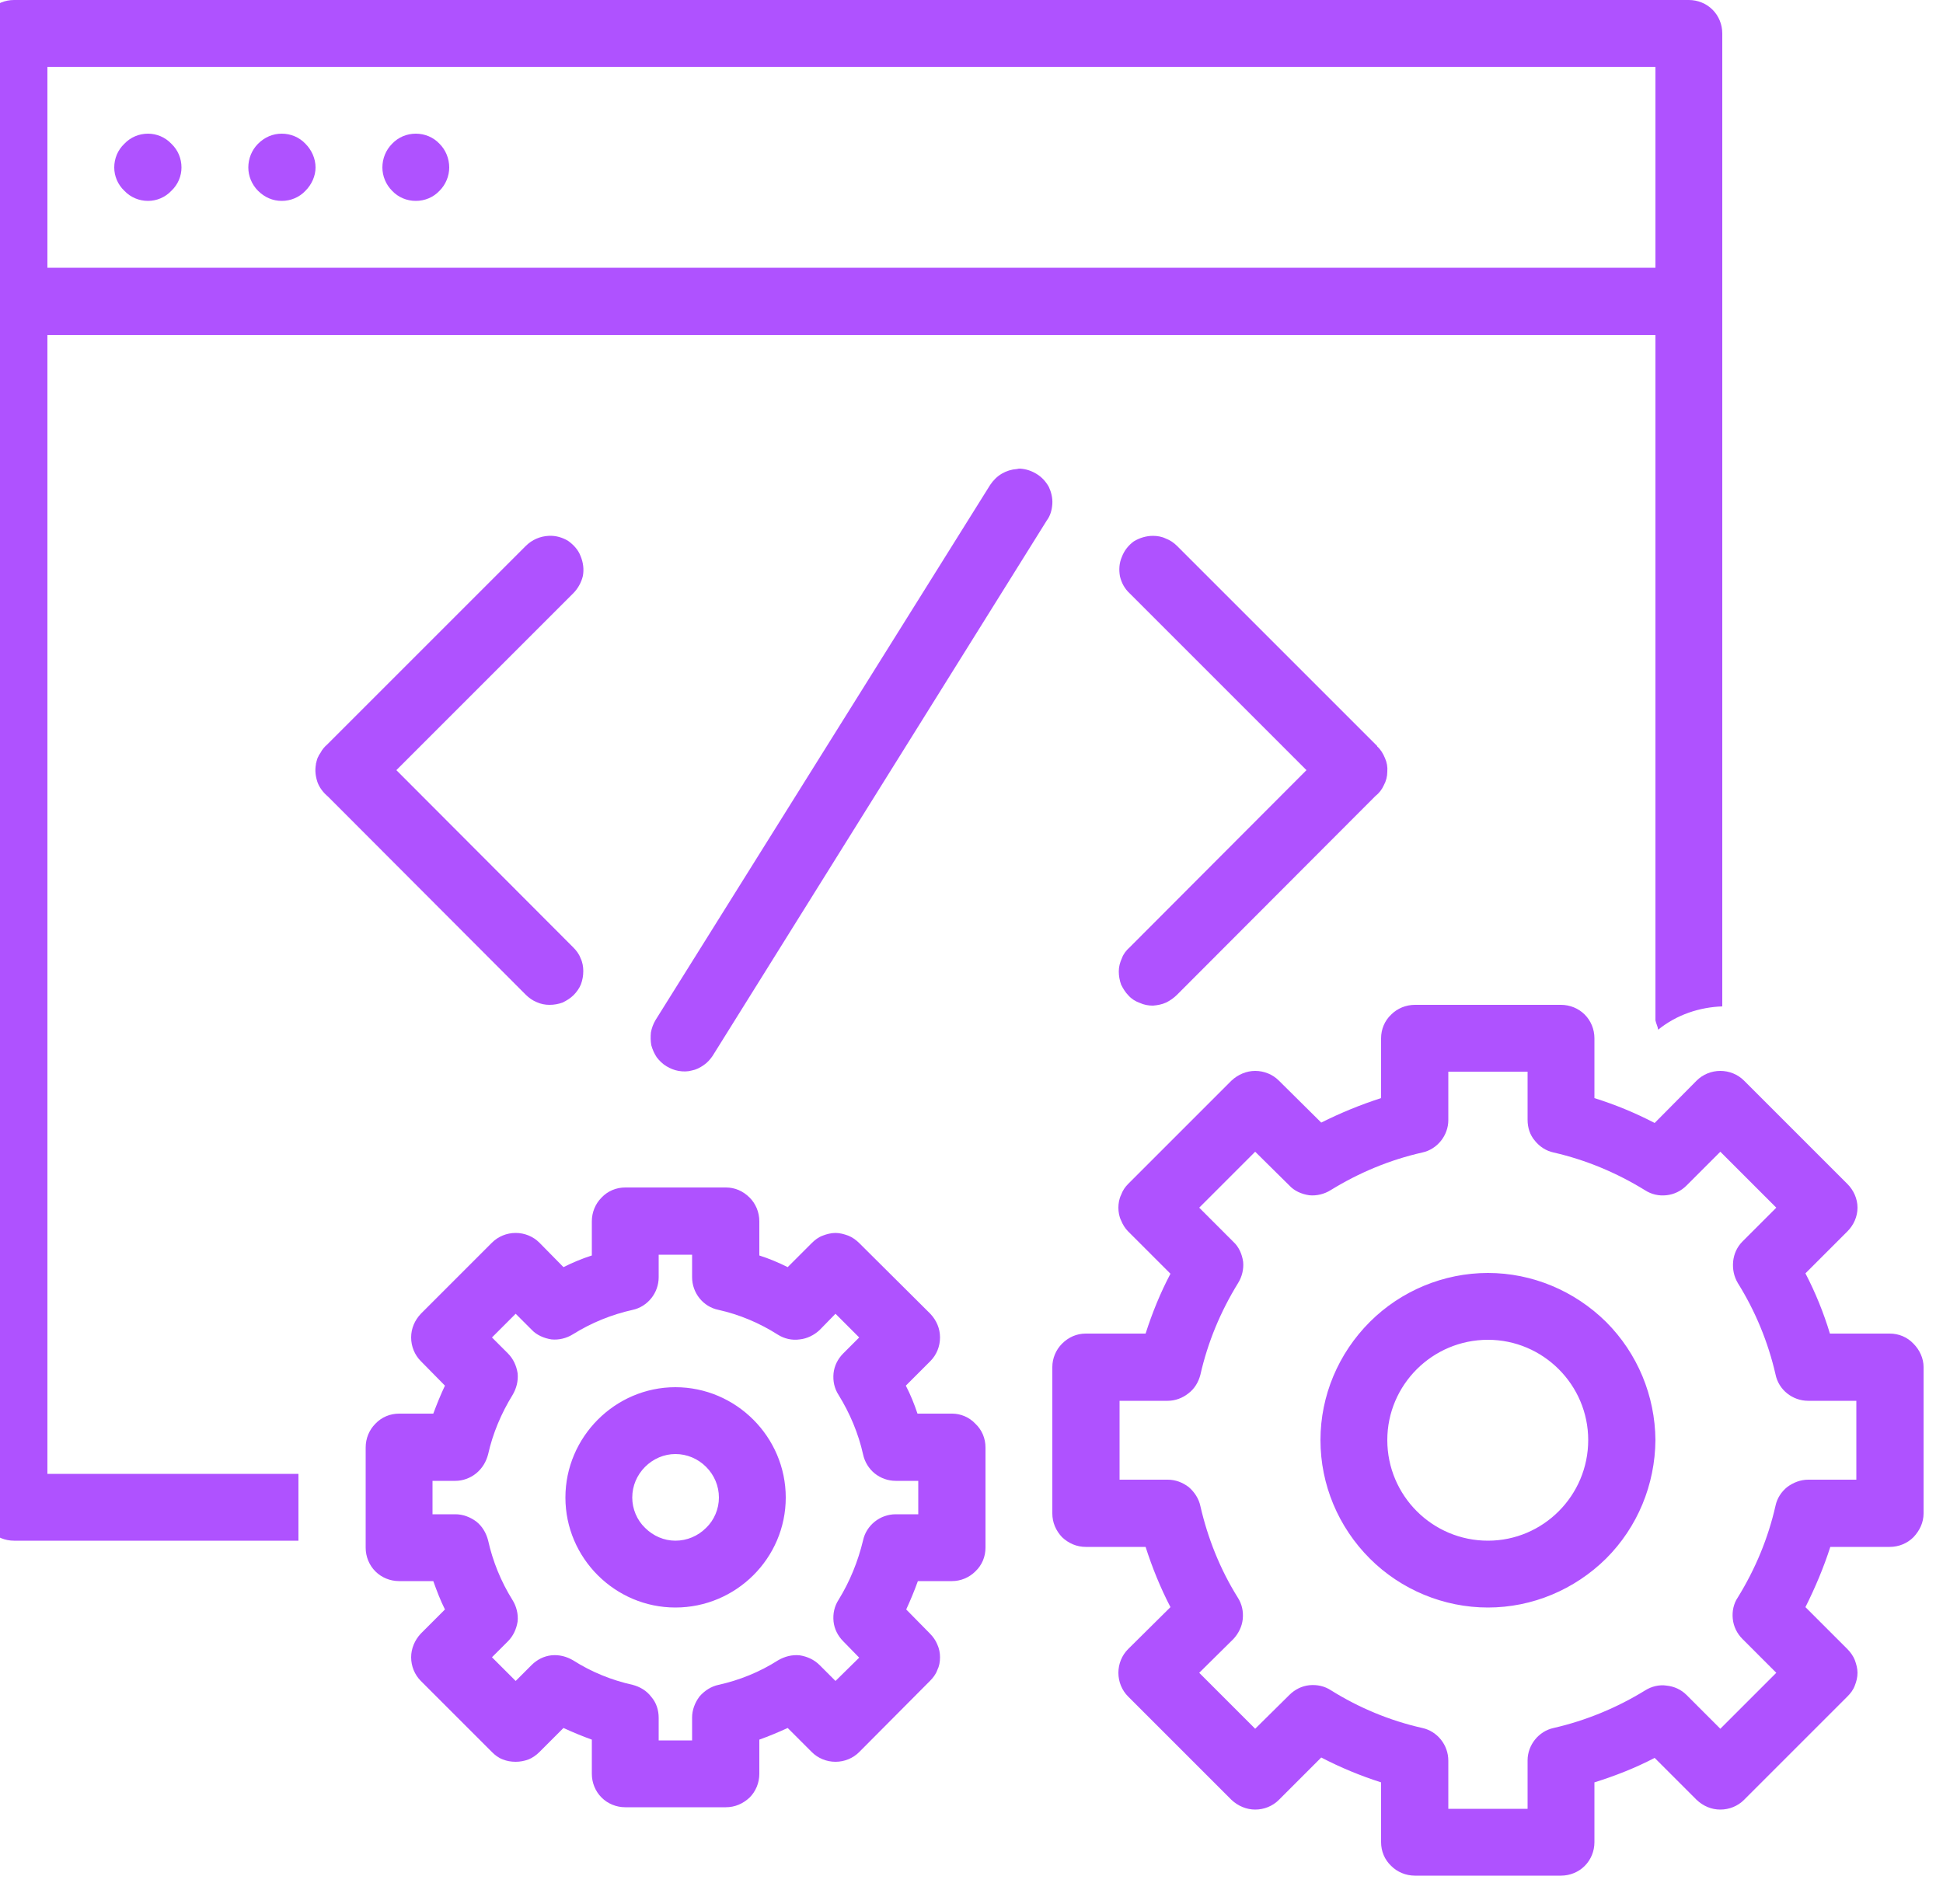 <svg width="50" height="49" viewBox="0 0 50 49" fill="none" xmlns="http://www.w3.org/2000/svg" xmlns:xlink="http://www.w3.org/1999/xlink">
	<desc>
			Created with Pixso.
	</desc>
	<defs/>
	<path id="Vector" d="M0.36 0C0.13 0 -0.09 0.09 -0.25 0.25C-0.41 0.41 -0.5 0.63 -0.5 0.86L-0.5 38.79C-0.5 39.02 -0.41 39.24 -0.25 39.4C-0.09 39.56 0.13 39.65 0.36 39.65L7.68 39.65L7.68 37.93L1.22 37.93L1.22 8.62L42.6 8.62L42.6 26.26C42.62 26.35 42.66 26.42 42.67 26.5C43.15 26.11 43.74 25.92 44.32 25.9L44.32 0.86C44.32 0.63 44.23 0.41 44.07 0.25C43.91 0.09 43.69 0 43.46 0L0.36 0ZM1.22 1.72L42.6 1.72L42.6 6.89L1.22 6.89L1.22 1.72ZM3.81 3.44C3.58 3.44 3.36 3.53 3.2 3.7C3.03 3.86 2.94 4.08 2.94 4.31C2.94 4.53 3.03 4.75 3.2 4.91C3.36 5.08 3.58 5.17 3.81 5.17C4.03 5.17 4.25 5.08 4.41 4.91C4.58 4.75 4.67 4.53 4.67 4.31C4.67 4.08 4.58 3.86 4.41 3.7C4.25 3.53 4.03 3.44 3.81 3.44ZM7.25 3.44C7.02 3.44 6.81 3.53 6.64 3.7C6.48 3.86 6.39 4.08 6.39 4.31C6.39 4.53 6.48 4.75 6.64 4.91C6.81 5.08 7.02 5.17 7.25 5.17C7.48 5.17 7.7 5.08 7.86 4.91C8.02 4.75 8.12 4.53 8.12 4.31C8.12 4.08 8.02 3.86 7.86 3.7C7.7 3.53 7.48 3.44 7.25 3.44ZM10.7 3.44C10.47 3.44 10.25 3.53 10.09 3.7C9.93 3.86 9.84 4.08 9.84 4.31C9.84 4.53 9.93 4.75 10.09 4.91C10.25 5.08 10.47 5.17 10.7 5.17C10.93 5.17 11.15 5.08 11.31 4.91C11.47 4.75 11.56 4.53 11.56 4.31C11.56 4.08 11.47 3.86 11.31 3.7C11.15 3.53 10.93 3.44 10.7 3.44ZM26.25 12.06C26.23 12.06 26.2 12.06 26.17 12.07C26.03 12.08 25.9 12.12 25.78 12.19C25.66 12.26 25.56 12.36 25.48 12.48L16.87 26.25C16.81 26.35 16.77 26.46 16.75 26.57C16.74 26.68 16.74 26.79 16.76 26.9C16.79 27.01 16.84 27.12 16.9 27.21C16.97 27.3 17.05 27.38 17.15 27.44C17.25 27.5 17.35 27.54 17.46 27.56C17.58 27.58 17.69 27.58 17.8 27.55C17.91 27.53 18.01 27.48 18.11 27.41C18.2 27.35 18.28 27.26 18.34 27.17L26.94 13.39C27.03 13.27 27.07 13.12 27.08 12.97C27.09 12.81 27.05 12.66 26.99 12.53C26.91 12.39 26.81 12.28 26.68 12.2C26.55 12.12 26.41 12.07 26.25 12.06ZM14.12 13.79C13.9 13.8 13.69 13.89 13.53 14.05L8.42 19.16C8.35 19.22 8.29 19.29 8.25 19.37C8.24 19.39 8.22 19.41 8.21 19.43C8.21 19.43 8.21 19.43 8.21 19.43C8.21 19.44 8.2 19.44 8.2 19.45C8.19 19.47 8.19 19.48 8.18 19.49C8.17 19.51 8.17 19.52 8.16 19.54C8.16 19.55 8.15 19.57 8.15 19.58C8.15 19.59 8.14 19.6 8.14 19.62C8.14 19.63 8.14 19.64 8.13 19.65C8.13 19.66 8.13 19.67 8.13 19.67C8.1 19.83 8.12 19.98 8.17 20.13C8.22 20.27 8.32 20.4 8.44 20.5L13.53 25.6C13.61 25.68 13.71 25.75 13.81 25.79C13.92 25.84 14.03 25.86 14.14 25.86C14.26 25.86 14.37 25.84 14.48 25.8C14.58 25.75 14.68 25.69 14.76 25.61C14.84 25.53 14.91 25.43 14.95 25.33C14.99 25.22 15.01 25.11 15.01 24.99C15.01 24.88 14.99 24.76 14.94 24.66C14.9 24.55 14.83 24.46 14.75 24.38L10.2 19.82L14.75 15.27C14.87 15.15 14.96 14.99 15 14.82C15.03 14.65 15.01 14.48 14.94 14.31C14.88 14.15 14.76 14.02 14.62 13.92C14.47 13.83 14.3 13.78 14.12 13.79ZM29.67 13.79C29.5 13.79 29.33 13.84 29.18 13.93C29.04 14.03 28.93 14.17 28.87 14.33C28.8 14.49 28.79 14.66 28.82 14.83C28.86 15 28.94 15.15 29.07 15.27L33.62 19.82L29.07 24.38C28.98 24.46 28.91 24.55 28.87 24.66C28.82 24.77 28.79 24.88 28.79 25C28.79 25.11 28.81 25.23 28.85 25.34C28.9 25.44 28.96 25.54 29.04 25.62C29.12 25.71 29.22 25.77 29.33 25.81C29.44 25.86 29.55 25.88 29.67 25.88C29.79 25.87 29.9 25.85 30.01 25.8C30.11 25.75 30.21 25.68 30.29 25.6L35.39 20.49C35.49 20.41 35.56 20.32 35.61 20.21C35.67 20.1 35.7 19.98 35.7 19.86C35.71 19.74 35.69 19.62 35.64 19.51C35.59 19.39 35.53 19.29 35.44 19.21L35.44 19.2L30.29 14.05C30.21 13.97 30.11 13.9 30 13.86C29.9 13.81 29.78 13.79 29.67 13.79ZM36.41 25.86C36.18 25.86 35.96 25.95 35.8 26.11C35.63 26.27 35.54 26.49 35.54 26.72L35.54 28.26C35.01 28.43 34.5 28.64 34 28.89L32.91 27.81C32.75 27.65 32.53 27.56 32.3 27.56C32.08 27.56 31.86 27.65 31.69 27.81L29.03 30.47C28.95 30.55 28.89 30.64 28.85 30.75C28.8 30.85 28.78 30.97 28.78 31.08C28.78 31.19 28.8 31.31 28.85 31.41C28.89 31.51 28.95 31.61 29.03 31.69L30.12 32.78C29.86 33.27 29.65 33.79 29.48 34.32L27.94 34.32C27.71 34.32 27.5 34.41 27.33 34.58C27.17 34.74 27.08 34.96 27.08 35.18L27.08 38.95C27.08 39.18 27.17 39.39 27.33 39.56C27.5 39.72 27.71 39.81 27.94 39.81L29.48 39.81C29.65 40.34 29.86 40.86 30.12 41.36L29.03 42.44C28.87 42.6 28.78 42.82 28.78 43.05C28.78 43.28 28.87 43.5 29.03 43.66L31.69 46.32C31.86 46.48 32.08 46.57 32.3 46.57C32.53 46.57 32.75 46.48 32.91 46.32L34 45.23C34.5 45.49 35.01 45.7 35.54 45.87L35.54 47.41C35.54 47.64 35.63 47.86 35.8 48.02C35.96 48.18 36.18 48.27 36.41 48.27L40.17 48.27C40.4 48.27 40.62 48.18 40.78 48.02C40.94 47.86 41.03 47.64 41.03 47.41L41.03 45.87C41.57 45.7 42.08 45.5 42.58 45.24L43.66 46.32C43.83 46.48 44.04 46.57 44.27 46.57C44.5 46.57 44.72 46.48 44.88 46.32L47.54 43.66C47.62 43.58 47.69 43.49 47.73 43.38C47.77 43.28 47.8 43.17 47.8 43.05C47.8 42.94 47.77 42.83 47.73 42.72C47.69 42.62 47.62 42.52 47.54 42.44L46.46 41.36C46.71 40.86 46.93 40.34 47.1 39.81L48.63 39.81C48.86 39.81 49.08 39.72 49.24 39.56C49.4 39.39 49.5 39.18 49.5 38.95L49.5 35.18C49.5 34.96 49.4 34.74 49.24 34.58C49.08 34.41 48.86 34.32 48.63 34.32L47.09 34.32C46.93 33.79 46.72 33.27 46.46 32.77L47.54 31.69C47.7 31.53 47.8 31.31 47.8 31.08C47.8 30.85 47.7 30.63 47.54 30.47L44.88 27.81C44.72 27.65 44.5 27.56 44.27 27.56C44.04 27.56 43.82 27.65 43.66 27.81L42.58 28.9C42.08 28.64 41.57 28.43 41.03 28.26L41.03 26.72C41.03 26.49 40.94 26.27 40.78 26.11C40.62 25.95 40.4 25.86 40.17 25.86L36.41 25.86ZM37.27 27.58L39.31 27.58L39.31 28.82C39.31 29.02 39.37 29.21 39.5 29.36C39.62 29.51 39.79 29.62 39.98 29.66C40.81 29.85 41.6 30.18 42.33 30.63C42.5 30.74 42.69 30.78 42.88 30.76C43.08 30.74 43.26 30.65 43.4 30.51L44.27 29.64L45.71 31.08L44.84 31.95C44.7 32.09 44.62 32.27 44.6 32.46C44.58 32.66 44.62 32.85 44.72 33.02C45.17 33.74 45.5 34.54 45.69 35.37C45.73 35.57 45.84 35.74 45.99 35.86C46.14 35.98 46.33 36.05 46.53 36.05L47.77 36.05L47.77 38.08L46.53 38.08C46.34 38.08 46.15 38.15 45.99 38.27C45.84 38.39 45.73 38.56 45.69 38.75C45.5 39.59 45.17 40.38 44.72 41.11C44.61 41.27 44.57 41.47 44.59 41.66C44.61 41.86 44.7 42.04 44.84 42.18L45.71 43.05L44.27 44.49L43.4 43.62C43.26 43.48 43.08 43.4 42.89 43.38C42.7 43.35 42.5 43.4 42.34 43.5C41.61 43.95 40.81 44.28 39.98 44.47C39.79 44.51 39.62 44.62 39.5 44.77C39.38 44.92 39.31 45.11 39.31 45.3L39.31 46.55L37.27 46.55L37.27 45.31C37.27 45.11 37.2 44.92 37.08 44.77C36.96 44.62 36.79 44.51 36.6 44.47C35.76 44.28 34.97 43.95 34.25 43.5C34.08 43.39 33.89 43.35 33.69 43.37C33.5 43.39 33.32 43.48 33.18 43.62L32.3 44.49L30.86 43.05L31.74 42.18C31.87 42.04 31.96 41.86 31.98 41.67C32 41.47 31.96 41.28 31.85 41.11C31.4 40.39 31.08 39.59 30.89 38.76C30.85 38.57 30.74 38.4 30.59 38.27C30.43 38.15 30.25 38.08 30.05 38.08L28.81 38.08L28.81 36.05L30.05 36.05C30.24 36.05 30.43 35.98 30.58 35.86C30.74 35.74 30.84 35.57 30.89 35.38C31.08 34.54 31.41 33.75 31.86 33.02C31.96 32.86 32.01 32.66 31.99 32.47C31.96 32.27 31.88 32.09 31.74 31.96L30.86 31.08L32.3 29.64L33.18 30.51C33.31 30.65 33.49 30.73 33.69 30.76C33.88 30.78 34.08 30.73 34.24 30.63C34.97 30.18 35.76 29.85 36.6 29.66C36.79 29.62 36.96 29.51 37.08 29.36C37.2 29.21 37.27 29.02 37.27 28.83L37.27 27.58ZM16.09 30.56C15.86 30.56 15.64 30.65 15.48 30.82C15.32 30.98 15.23 31.2 15.23 31.43L15.23 32.31C14.98 32.39 14.74 32.49 14.5 32.61L13.88 31.98C13.72 31.82 13.5 31.73 13.27 31.73C13.04 31.73 12.82 31.82 12.66 31.98L10.83 33.81C10.67 33.98 10.58 34.19 10.58 34.42C10.58 34.65 10.67 34.87 10.83 35.03L11.45 35.66C11.34 35.89 11.24 36.14 11.15 36.38L10.27 36.38C10.04 36.38 9.82 36.47 9.66 36.64C9.5 36.8 9.41 37.02 9.41 37.25L9.41 39.83C9.41 40.06 9.5 40.28 9.66 40.44C9.82 40.6 10.04 40.69 10.27 40.69L11.15 40.69C11.24 40.94 11.33 41.18 11.45 41.42L10.83 42.04C10.67 42.21 10.58 42.43 10.58 42.65C10.58 42.88 10.67 43.1 10.83 43.26L12.66 45.09C12.74 45.17 12.83 45.24 12.94 45.28C13.04 45.32 13.15 45.34 13.27 45.34C13.38 45.34 13.49 45.32 13.6 45.28C13.7 45.24 13.8 45.17 13.88 45.09L14.5 44.47C14.74 44.58 14.98 44.68 15.23 44.77L15.23 45.65C15.23 45.88 15.32 46.1 15.48 46.26C15.64 46.42 15.86 46.51 16.09 46.51L18.68 46.51C18.91 46.51 19.12 46.42 19.29 46.26C19.45 46.1 19.54 45.88 19.54 45.65L19.54 44.77C19.79 44.68 20.03 44.58 20.27 44.47L20.89 45.09C21.05 45.25 21.27 45.34 21.5 45.34C21.73 45.34 21.95 45.25 22.11 45.09L23.93 43.26C24.01 43.18 24.08 43.09 24.12 42.98C24.17 42.88 24.19 42.77 24.19 42.65C24.19 42.54 24.17 42.43 24.12 42.32C24.08 42.22 24.01 42.12 23.93 42.04L23.32 41.42C23.43 41.18 23.53 40.94 23.62 40.69L24.5 40.69C24.72 40.69 24.94 40.6 25.1 40.44C25.27 40.28 25.36 40.06 25.36 39.83L25.36 37.25C25.36 37.02 25.27 36.8 25.1 36.64C24.94 36.47 24.72 36.38 24.5 36.38L23.61 36.38C23.53 36.14 23.43 35.89 23.31 35.66L23.94 35.03C24.1 34.87 24.19 34.65 24.19 34.42C24.19 34.19 24.1 33.98 23.94 33.81L22.11 31.99C22.03 31.91 21.93 31.84 21.83 31.8C21.72 31.76 21.61 31.73 21.5 31.73C21.39 31.73 21.27 31.76 21.17 31.8C21.06 31.84 20.97 31.91 20.89 31.99L20.27 32.61C20.03 32.49 19.79 32.39 19.54 32.31L19.54 31.43C19.54 31.2 19.45 30.98 19.29 30.82C19.12 30.65 18.91 30.56 18.68 30.56L16.09 30.56ZM16.95 32.29L17.81 32.29L17.81 32.87C17.81 33.07 17.88 33.26 18 33.41C18.12 33.56 18.29 33.67 18.49 33.71C19.03 33.83 19.55 34.05 20.02 34.35C20.18 34.45 20.38 34.5 20.58 34.47C20.77 34.45 20.95 34.36 21.09 34.23L21.5 33.81L22.11 34.42L21.7 34.83C21.56 34.97 21.47 35.15 21.45 35.34C21.43 35.54 21.47 35.73 21.58 35.9C21.87 36.37 22.09 36.89 22.21 37.43C22.25 37.62 22.36 37.8 22.51 37.92C22.66 38.04 22.85 38.11 23.05 38.11L23.63 38.11L23.63 38.97L23.05 38.97C22.85 38.97 22.66 39.04 22.51 39.16C22.36 39.28 22.25 39.45 22.21 39.64C22.08 40.18 21.87 40.7 21.58 41.17C21.47 41.34 21.43 41.53 21.45 41.73C21.47 41.92 21.56 42.1 21.7 42.24L22.11 42.66L21.5 43.26L21.09 42.85C20.95 42.71 20.77 42.63 20.58 42.6C20.38 42.58 20.19 42.63 20.02 42.73C19.55 43.03 19.03 43.24 18.49 43.36C18.3 43.4 18.13 43.51 18 43.66C17.88 43.82 17.81 44.01 17.81 44.2L17.81 44.79L16.95 44.79L16.95 44.21C16.95 44.01 16.89 43.82 16.76 43.67C16.64 43.51 16.47 43.41 16.28 43.36C15.74 43.24 15.22 43.03 14.75 42.73C14.58 42.63 14.39 42.58 14.19 42.6C14 42.62 13.82 42.71 13.68 42.85L13.27 43.26L12.66 42.65L13.07 42.24C13.21 42.1 13.29 41.92 13.32 41.73C13.34 41.54 13.29 41.34 13.19 41.18C12.89 40.7 12.68 40.18 12.56 39.64C12.51 39.45 12.41 39.28 12.26 39.16C12.1 39.04 11.91 38.97 11.72 38.97L11.13 38.97L11.13 38.11L11.72 38.11C11.91 38.11 12.1 38.04 12.25 37.92C12.41 37.79 12.51 37.62 12.56 37.43C12.68 36.89 12.9 36.37 13.19 35.9C13.29 35.73 13.34 35.54 13.32 35.34C13.29 35.15 13.21 34.97 13.07 34.83L12.66 34.42L13.27 33.81L13.68 34.22C13.81 34.36 14 34.44 14.19 34.47C14.38 34.49 14.58 34.44 14.74 34.34C15.22 34.04 15.74 33.83 16.28 33.71C16.47 33.67 16.64 33.56 16.76 33.41C16.88 33.26 16.95 33.07 16.95 32.87L16.95 32.29ZM38.29 32.76C37.15 32.76 36.05 33.22 35.25 34.02C34.44 34.83 33.98 35.92 33.98 37.06C33.98 38.21 34.44 39.3 35.25 40.11C36.05 40.91 37.15 41.37 38.29 41.37C39.43 41.37 40.52 40.91 41.33 40.11C42.14 39.3 42.59 38.21 42.6 37.06C42.59 35.92 42.14 34.83 41.33 34.02C40.52 33.22 39.43 32.76 38.29 32.76ZM38.29 34.48C39.71 34.48 40.87 35.64 40.87 37.06C40.87 38.49 39.71 39.65 38.29 39.65C36.86 39.65 35.7 38.49 35.7 37.06C35.7 35.64 36.86 34.48 38.29 34.48ZM17.38 35.7C15.83 35.7 14.55 36.98 14.55 38.54C14.55 40.1 15.83 41.37 17.38 41.37C18.94 41.37 20.22 40.1 20.22 38.54C20.22 36.98 18.94 35.7 17.38 35.7ZM17.38 37.42C17.68 37.42 17.96 37.54 18.17 37.75C18.38 37.96 18.5 38.24 18.5 38.54C18.5 38.83 18.38 39.12 18.17 39.32C17.96 39.53 17.68 39.65 17.38 39.65C17.09 39.65 16.81 39.53 16.6 39.32C16.39 39.12 16.27 38.83 16.27 38.54C16.27 38.24 16.39 37.96 16.6 37.75C16.81 37.54 17.09 37.42 17.38 37.42Z" fill="#AF52FF" fill-opacity="1" fill-rule="evenodd"/>
</svg>
